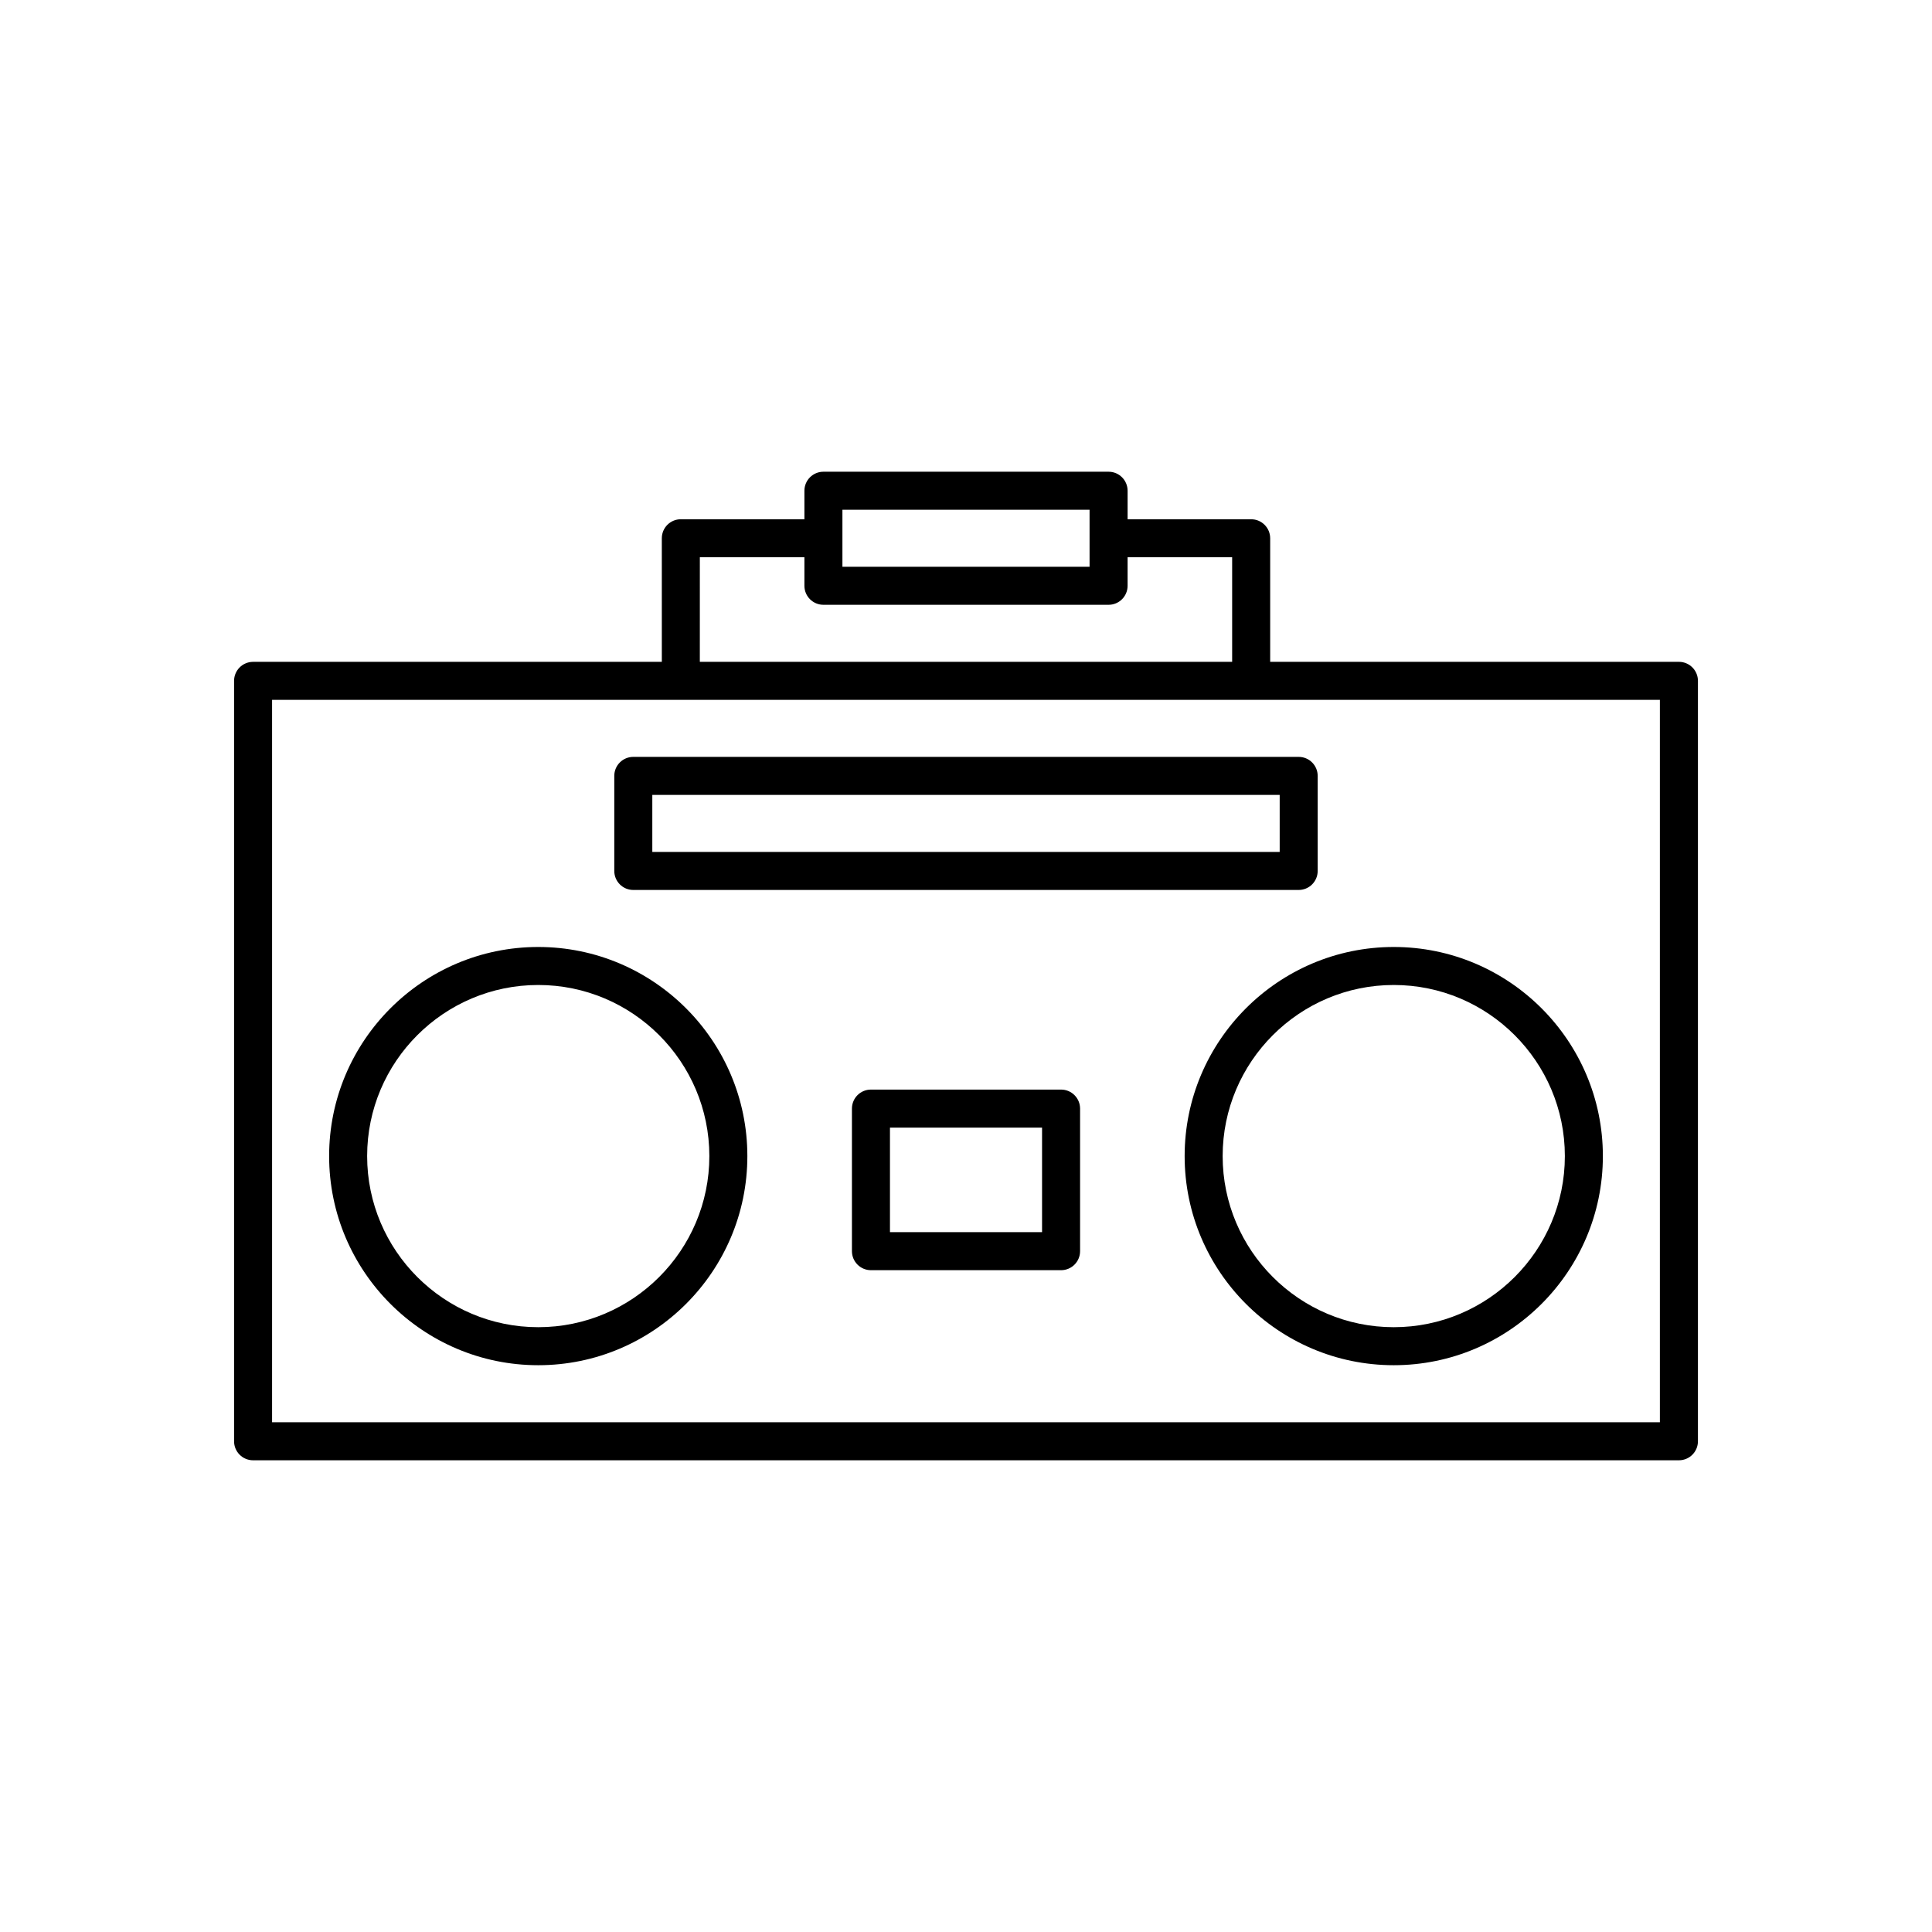 <?xml version="1.0" encoding="UTF-8"?>
<!-- The Best Svg Icon site in the world: iconSvg.co, Visit us! https://iconsvg.co -->
<svg fill="#000000" width="800px" height="800px" version="1.1" viewBox="144 144 512 512" xmlns="http://www.w3.org/2000/svg">
 <g>
  <path d="m211.07 530.99h377.86c2.785 0 5.039-2.254 5.039-5.039v-201.52c0-2.781-2.254-5.039-5.039-5.039l-108.32 0.004v-32.746c0-2.781-2.254-5.039-5.039-5.039h-32.746v-7.559c0-2.781-2.254-5.039-5.039-5.039h-75.57c-2.785 0-5.039 2.254-5.039 5.039v7.559l-32.75-0.004c-2.785 0-5.039 2.254-5.039 5.039l0.004 32.75h-108.32c-2.785 0-5.039 2.254-5.039 5.039v201.52c0 2.781 2.254 5.035 5.039 5.035zm156.18-249.39v-2.516h65.496v15.113h-65.496zm-37.785 10.078h27.711v7.559c0 2.781 2.254 5.039 5.039 5.039h75.57c2.785 0 5.039-2.254 5.039-5.039v-7.559h27.707v27.711h-141.07zm-113.36 37.785h367.78v191.45h-367.78z"/>
  <path d="m311.83 379.85h176.33c2.785 0 5.039-2.254 5.039-5.039v-25.191c0-2.781-2.254-5.039-5.039-5.039h-176.33c-2.785 0-5.039 2.254-5.039 5.039v25.191c0 2.781 2.254 5.039 5.039 5.039zm5.039-25.191h166.26v15.113h-166.26z"/>
  <path d="m286.64 394.96c-30.559 0-55.418 24.859-55.418 55.418s24.859 55.418 55.418 55.418 55.418-24.859 55.418-55.418-24.859-55.418-55.418-55.418zm0 100.76c-25.004 0-45.344-20.344-45.344-45.344s20.34-45.344 45.344-45.344 45.344 20.344 45.344 45.344-20.34 45.344-45.344 45.344z"/>
  <path d="m513.36 394.96c-30.559 0-55.418 24.859-55.418 55.418s24.859 55.418 55.418 55.418c30.559 0 55.418-24.859 55.418-55.418s-24.859-55.418-55.418-55.418zm0 100.76c-25.004 0-45.344-20.344-45.344-45.344s20.34-45.344 45.344-45.344c25.004 0 45.344 20.344 45.344 45.344s-20.34 45.344-45.344 45.344z"/>
  <path d="m425.19 432.75h-50.379c-2.785 0-5.039 2.254-5.039 5.039v37.785c0 2.781 2.254 5.039 5.039 5.039h50.383c2.785 0 5.039-2.254 5.039-5.039v-37.785c-0.004-2.781-2.258-5.039-5.043-5.039zm-5.035 37.785h-40.305v-27.711h40.305z"/>
 </g>
</svg>